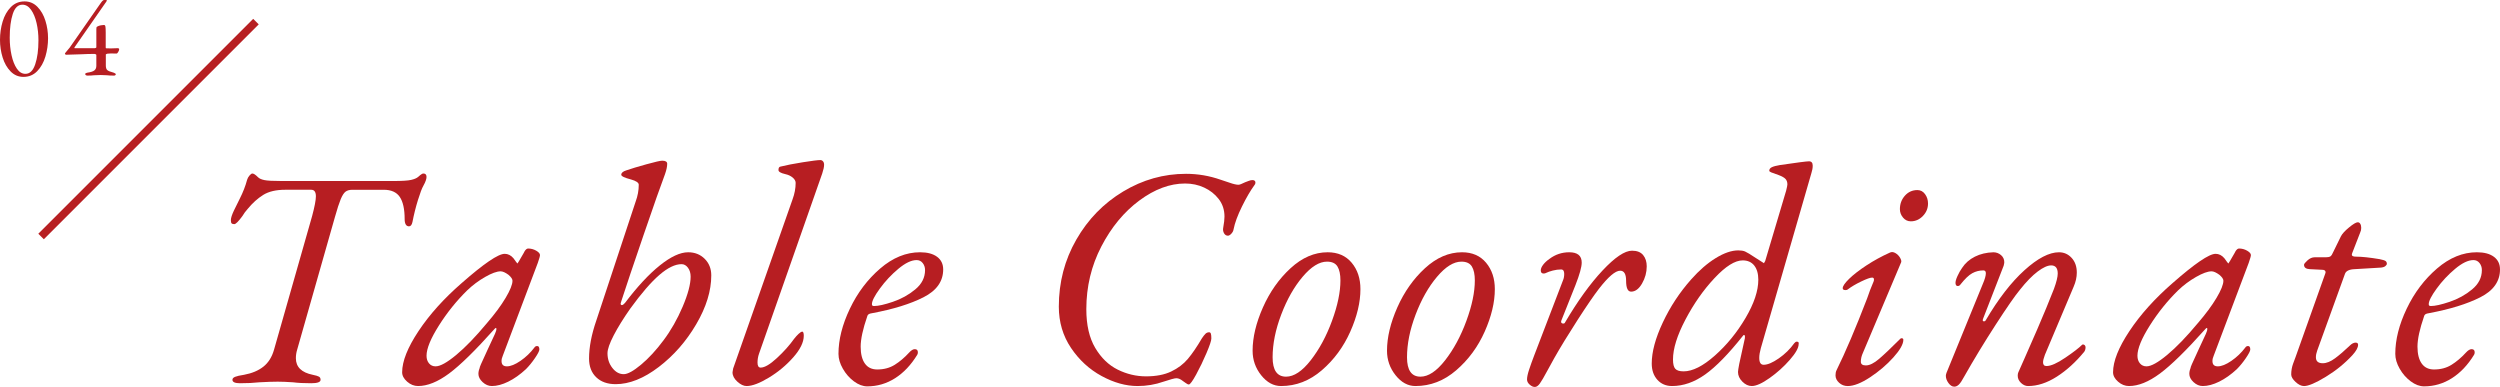 <?xml version="1.0" encoding="utf-8"?>
<!-- Generator: Adobe Illustrator 16.0.0, SVG Export Plug-In . SVG Version: 6.00 Build 0)  -->
<!DOCTYPE svg PUBLIC "-//W3C//DTD SVG 1.1//EN" "http://www.w3.org/Graphics/SVG/1.1/DTD/svg11.dtd">
<svg version="1.1" id="レイヤー_1" xmlns="http://www.w3.org/2000/svg" xmlns:xlink="http://www.w3.org/1999/xlink" x="0px"
	 y="0px" width="479.915px" height="74.288px" viewBox="0 0 479.915 74.288" enable-background="new 0 0 479.915 74.288"
	 xml:space="preserve">
<g>
	<g>
		<g>
			<path fill="#B71E22" d="M44.62,72.907c0-0.24,0.17-0.43,0.51-0.57c0.34-0.139,0.91-0.27,1.71-0.389
				c1.521-0.28,2.761-0.801,3.721-1.561s1.64-1.84,2.04-3.24l7.319-25.68c0.48-1.801,0.721-3.061,0.721-3.78
				c0-0.84-0.301-1.26-0.9-1.26h-4.98c-1.76,0-3.17,0.33-4.229,0.989c-1.061,0.66-2.051,1.551-2.97,2.67
				c-0.4,0.441-0.741,0.9-1.021,1.381c-0.76,1.041-1.28,1.56-1.56,1.56c-0.24,0-0.411-0.05-0.51-0.149
				c-0.101-0.1-0.15-0.31-0.15-0.631c0-0.398,0.199-1.02,0.6-1.859c0.12-0.279,0.489-1.029,1.11-2.25
				c0.62-1.22,1.089-2.43,1.41-3.63c0.079-0.28,0.229-0.55,0.45-0.81c0.219-0.26,0.409-0.39,0.569-0.39c0.24,0,0.601,0.24,1.08,0.72
				c0.24,0.24,0.64,0.42,1.2,0.54c0.56,0.12,1.68,0.18,3.36,0.18h21.42c1.64,0,2.77-0.069,3.39-0.21c0.62-0.14,1.069-0.33,1.35-0.57
				c0.04-0.04,0.181-0.16,0.421-0.36c0.239-0.2,0.439-0.3,0.6-0.3c0.399,0,0.6,0.22,0.6,0.66c0,0.4-0.2,0.96-0.6,1.68
				c-0.28,0.48-0.63,1.401-1.05,2.76c-0.42,1.361-0.771,2.76-1.05,4.2c-0.12,0.561-0.341,0.841-0.66,0.841
				c-0.28,0-0.49-0.121-0.63-0.361c-0.141-0.239-0.21-0.578-0.21-1.02c0-1.92-0.311-3.34-0.931-4.26s-1.649-1.38-3.09-1.38h-6
				c-0.561,0-1,0.12-1.32,0.36s-0.63,0.72-0.93,1.44c-0.3,0.721-0.67,1.859-1.11,3.42l-7.26,25.5c-0.16,0.521-0.24,1.061-0.24,1.62
				c0,1.681,1.08,2.74,3.24,3.181c0.601,0.119,1,0.239,1.2,0.359c0.199,0.12,0.3,0.32,0.3,0.6c0,0.439-0.6,0.66-1.8,0.66
				c-1.4,0-2.561-0.06-3.48-0.18c-1.199-0.08-2.18-0.12-2.939-0.12c-0.921,0-2.1,0.04-3.54,0.12c-1.08,0.12-2.32,0.18-3.72,0.18
				C45.101,73.567,44.62,73.346,44.62,72.907z"/>
			<path fill="#B71E22" d="M78.159,73.267c-0.639-0.56-0.96-1.159-0.96-1.8c0-2.12,1.051-4.76,3.15-7.92s4.85-6.22,8.25-9.18
				c4.279-3.76,7.04-5.641,8.28-5.641c0.639,0,1.199,0.28,1.68,0.84c0.48,0.681,0.739,1.02,0.78,1.02l0.3-0.479
				c0.8-1.359,1.14-1.959,1.02-1.8c0.24-0.399,0.48-0.6,0.721-0.6c0.56,0,1.08,0.141,1.56,0.42c0.48,0.279,0.72,0.561,0.72,0.84
				c0,0.2-0.141,0.7-0.42,1.5l-6.72,17.82c-0.16,0.359-0.24,0.699-0.24,1.02c0,0.681,0.34,1.02,1.021,1.02
				c0.72,0,1.59-0.35,2.609-1.05c1.021-0.699,1.91-1.55,2.67-2.55c0.12-0.199,0.301-0.3,0.54-0.3c0.28,0,0.421,0.22,0.421,0.659
				c0,0.281-0.281,0.831-0.841,1.65c-0.561,0.82-1.14,1.53-1.739,2.131c-1.121,1.04-2.25,1.84-3.391,2.399
				c-1.14,0.56-2.189,0.84-3.149,0.84c-0.641,0-1.23-0.25-1.771-0.75c-0.54-0.499-0.81-1.029-0.81-1.59
				c0-0.439,0.12-0.899,0.359-1.38c-0.239,0.44-0.19,0.27,0.15-0.51c0.339-0.78,0.76-1.7,1.26-2.76c0.5-1.061,0.97-2.07,1.41-3.031
				c0.2-0.439,0.29-0.77,0.271-0.989c-0.021-0.22-0.15-0.189-0.391,0.09c-3.641,4.08-6.54,6.921-8.7,8.521
				c-2.159,1.6-4.14,2.399-5.939,2.399C79.499,74.107,78.799,73.827,78.159,73.267z M87.579,68.137
				c1.76-1.46,3.721-3.489,5.881-6.09c1.52-1.76,2.72-3.38,3.6-4.86c0.879-1.479,1.32-2.58,1.32-3.3c0-0.32-0.261-0.699-0.78-1.141
				c-0.6-0.439-1.101-0.66-1.5-0.66c-0.72,0-1.71,0.361-2.97,1.08c-1.261,0.721-2.41,1.581-3.45,2.58
				c-2.04,2.001-3.851,4.251-5.43,6.75c-1.581,2.501-2.37,4.432-2.37,5.791c0,0.6,0.159,1.09,0.479,1.47s0.74,0.569,1.26,0.569
				C84.499,70.327,85.819,69.598,87.579,68.137z"/>
			<path fill="#B71E22" d="M114.46,72.427c-0.921-0.88-1.381-2.079-1.381-3.601c0-2.16,0.46-4.579,1.381-7.26l7.56-22.859
				c0.399-1.08,0.6-2.16,0.6-3.24c0-0.399-0.5-0.74-1.5-1.02c-1.24-0.32-1.859-0.62-1.859-0.9c0-0.36,0.319-0.64,0.96-0.84
				c0.92-0.32,2.21-0.709,3.87-1.17c1.659-0.459,2.67-0.69,3.029-0.69c0.64,0,0.96,0.201,0.96,0.6c0,0.52-0.141,1.18-0.42,1.98
				c-0.76,2-2.13,5.89-4.109,11.67c-1.98,5.78-3.411,10.03-4.29,12.75c-0.081,0.239-0.12,0.38-0.12,0.42c0,0.2,0.079,0.3,0.24,0.3
				c0.159,0,0.359-0.14,0.6-0.42c2.359-3.12,4.59-5.52,6.69-7.199c2.1-1.681,3.909-2.521,5.43-2.521c1.279,0,2.34,0.42,3.18,1.26
				s1.26,1.9,1.26,3.181c0,2.96-0.96,6.08-2.88,9.359c-1.92,3.28-4.319,6.021-7.199,8.221c-2.881,2.199-5.641,3.299-8.28,3.299
				C116.619,73.747,115.379,73.307,114.46,72.427z M123.069,69.997c1.46-1.219,2.89-2.77,4.29-4.649c1.44-1.92,2.67-4.08,3.69-6.479
				c1.02-2.4,1.529-4.32,1.529-5.761c0-0.68-0.17-1.249-0.51-1.71c-0.34-0.459-0.75-0.689-1.229-0.689
				c-1.24,0-2.661,0.689-4.261,2.069s-3.46,3.53-5.579,6.45c-1.32,1.881-2.381,3.591-3.181,5.13c-0.801,1.54-1.2,2.69-1.2,3.45
				c0,1.08,0.31,2.021,0.931,2.82c0.619,0.801,1.35,1.199,2.189,1.199C120.499,71.827,121.609,71.217,123.069,69.997z"/>
			<path fill="#B71E22" d="M141.549,73.267c-0.62-0.56-0.93-1.159-0.93-1.8l0.12-0.721l11.399-32.459
				c0.399-1.08,0.601-2.14,0.601-3.181c0-0.36-0.19-0.699-0.57-1.02c-0.381-0.319-0.851-0.54-1.41-0.66
				c-0.88-0.2-1.319-0.459-1.319-0.78c0-0.399,0.119-0.62,0.359-0.66c1.119-0.28,2.56-0.56,4.32-0.84
				c1.76-0.279,2.88-0.42,3.359-0.42c0.2,0,0.37,0.081,0.511,0.24c0.14,0.16,0.21,0.38,0.21,0.66c0,0.4-0.12,0.96-0.36,1.68
				l-12.12,34.561c-0.2,0.561-0.3,1.14-0.3,1.739c0,0.641,0.2,0.96,0.6,0.96c0.76,0,1.801-0.609,3.12-1.83
				c1.32-1.219,2.42-2.449,3.301-3.689c0.279-0.36,0.569-0.68,0.869-0.961c0.301-0.279,0.53-0.42,0.69-0.42
				c0.12,0,0.199,0.081,0.24,0.24c0.039,0.16,0.06,0.341,0.06,0.541c0,1.24-0.67,2.619-2.01,4.139c-1.341,1.521-2.9,2.82-4.68,3.9
				c-1.78,1.08-3.21,1.62-4.29,1.62C142.759,74.107,142.169,73.827,141.549,73.267z"/>
			<path fill="#B71E22" d="M163.929,73.208c-0.86-0.64-1.57-1.449-2.13-2.431c-0.561-0.979-0.84-1.929-0.84-2.85
				c0-2.72,0.729-5.61,2.19-8.67c1.459-3.06,3.399-5.63,5.819-7.71s4.97-3.12,7.65-3.12c1.399,0,2.49,0.29,3.27,0.87
				c0.78,0.58,1.171,1.391,1.171,2.43c0,2.28-1.261,4.061-3.78,5.34c-2.521,1.281-5.82,2.301-9.9,3.061
				c-0.04,0-0.141,0.021-0.3,0.06c-0.16,0.04-0.291,0.101-0.39,0.181c-0.101,0.08-0.171,0.2-0.21,0.359
				c-0.841,2.44-1.261,4.38-1.261,5.82c0,1.4,0.271,2.48,0.811,3.24s1.329,1.14,2.37,1.14c1.279,0,2.399-0.3,3.359-0.9
				c0.96-0.6,1.88-1.38,2.761-2.34c0.399-0.439,0.759-0.66,1.08-0.66c0.398,0,0.6,0.2,0.6,0.601c0,0.2-0.04,0.359-0.12,0.479
				c-1.2,1.96-2.62,3.46-4.26,4.5c-1.641,1.04-3.42,1.56-5.34,1.56C165.639,74.167,164.789,73.846,163.929,73.208z M171.399,57.937
				c1.599-0.54,3.029-1.329,4.29-2.37c1.26-1.039,1.89-2.279,1.89-3.72c0-0.52-0.15-0.97-0.45-1.351
				c-0.3-0.379-0.689-0.569-1.17-0.569c-1,0-2.17,0.561-3.51,1.68c-1.341,1.12-2.521,2.38-3.54,3.78c-1.021,1.4-1.53,2.4-1.53,3
				c0,0.16,0.04,0.261,0.12,0.3c0.08,0.04,0.18,0.06,0.3,0.06C168.599,58.747,169.799,58.477,171.399,57.937z"/>
			<path fill="#B71E22" d="M211.479,72.187c-2.361-1.28-4.32-3.079-5.881-5.399c-1.56-2.32-2.34-4.96-2.34-7.92
				c0-4.681,1.12-8.971,3.36-12.871c2.239-3.899,5.239-6.979,9-9.239c3.76-2.26,7.779-3.39,12.06-3.39c2.28,0,4.5,0.38,6.66,1.14
				c0.399,0.12,0.97,0.31,1.71,0.57c0.74,0.261,1.31,0.39,1.71,0.39c0.2,0,0.62-0.16,1.261-0.48c0.119-0.04,0.329-0.12,0.63-0.24
				c0.3-0.12,0.549-0.18,0.75-0.18c0.399,0,0.6,0.161,0.6,0.48c0,0.2-0.06,0.36-0.18,0.479c-0.761,1.041-1.561,2.411-2.4,4.11
				c-0.84,1.701-1.38,3.17-1.62,4.41c-0.04,0.28-0.18,0.55-0.42,0.81c-0.24,0.261-0.46,0.39-0.66,0.39
				c-0.32,0-0.569-0.158-0.75-0.479c-0.18-0.319-0.23-0.68-0.149-1.08c0.159-0.88,0.24-1.579,0.24-2.101
				c0-1.319-0.381-2.459-1.141-3.42c-0.72-0.919-1.641-1.639-2.76-2.159c-1.12-0.52-2.34-0.78-3.66-0.78
				c-2.92,0-5.85,1.09-8.79,3.27c-2.939,2.182-5.37,5.121-7.29,8.82c-1.92,3.701-2.88,7.71-2.88,12.03c0,3.04,0.57,5.521,1.71,7.44
				s2.58,3.31,4.32,4.17s3.549,1.289,5.43,1.289c1.92,0,3.529-0.309,4.83-0.93c1.3-0.619,2.37-1.43,3.21-2.43s1.74-2.319,2.7-3.96
				c0.24-0.36,0.459-0.64,0.66-0.841c0.199-0.199,0.439-0.299,0.72-0.299c0.159,0,0.27,0.09,0.33,0.27
				c0.06,0.18,0.09,0.49,0.09,0.93c0,0.4-0.311,1.33-0.93,2.79c-0.621,1.461-1.281,2.831-1.98,4.11c-0.7,1.28-1.17,1.92-1.41,1.92
				c-0.16,0-0.37-0.101-0.63-0.3c-0.261-0.2-0.43-0.319-0.51-0.36c-0.44-0.359-0.86-0.54-1.26-0.54c-0.321,0-1.141,0.221-2.46,0.66
				c-1.601,0.56-3.261,0.84-4.98,0.84C216.138,74.107,213.838,73.467,211.479,72.187z"/>
			<path fill="#B71E22" d="M242.107,72.038c-1.101-1.381-1.65-2.949-1.65-4.711c0-2.559,0.66-5.329,1.98-8.31
				c1.32-2.979,3.09-5.49,5.31-7.53c2.221-2.039,4.591-3.06,7.11-3.06c1.959,0,3.5,0.67,4.62,2.01c1.119,1.341,1.68,3.03,1.68,5.07
				c0,2.52-0.65,5.24-1.95,8.159c-1.3,2.921-3.119,5.391-5.46,7.41c-2.34,2.021-4.949,3.03-7.829,3.03
				C244.478,74.107,243.207,73.417,242.107,72.038z M251.617,69.157c1.64-2.1,3-4.619,4.08-7.56s1.62-5.529,1.62-7.771
				c0-1.159-0.19-2.049-0.57-2.67c-0.38-0.619-1.05-0.93-2.01-0.93c-1.48,0-3.04,0.971-4.68,2.91c-1.641,1.94-3.011,4.36-4.11,7.26
				c-1.101,2.9-1.649,5.631-1.649,8.189c0,2.481,0.859,3.721,2.58,3.721C248.397,72.307,249.977,71.257,251.617,69.157z"/>
			<path fill="#B71E22" d="M267.907,72.038c-1.101-1.381-1.65-2.949-1.65-4.711c0-2.559,0.66-5.329,1.98-8.31
				c1.32-2.979,3.09-5.49,5.31-7.53c2.221-2.039,4.591-3.06,7.11-3.06c1.959,0,3.5,0.67,4.62,2.01c1.119,1.341,1.68,3.03,1.68,5.07
				c0,2.52-0.65,5.24-1.95,8.159c-1.3,2.921-3.119,5.391-5.46,7.41c-2.34,2.021-4.949,3.03-7.829,3.03
				C270.277,74.107,269.007,73.417,267.907,72.038z M277.417,69.157c1.64-2.1,3-4.619,4.08-7.56s1.62-5.529,1.62-7.771
				c0-1.159-0.19-2.049-0.57-2.67c-0.38-0.619-1.05-0.93-2.01-0.93c-1.48,0-3.04,0.971-4.68,2.91c-1.641,1.94-3.011,4.36-4.11,7.26
				c-1.101,2.9-1.649,5.631-1.649,8.189c0,2.481,0.859,3.721,2.58,3.721C274.197,72.307,275.776,71.257,277.417,69.157z"/>
			<path fill="#B71E22" d="M293.647,73.836c-0.341-0.299-0.511-0.629-0.511-0.989c0-0.44,0.13-1.06,0.391-1.86
				c0.26-0.799,0.59-1.719,0.99-2.76l5.52-14.4c0.159-0.359,0.24-0.779,0.24-1.26c0-0.56-0.201-0.84-0.601-0.84
				c-0.52,0-1.05,0.07-1.59,0.21c-0.54,0.141-0.97,0.29-1.29,0.45c-0.12,0.08-0.28,0.12-0.479,0.12c-0.36,0-0.54-0.2-0.54-0.601
				c0-0.319,0.149-0.68,0.45-1.08c0.3-0.398,0.709-0.779,1.229-1.14c1.119-0.84,2.38-1.26,3.78-1.26c1.6,0,2.399,0.659,2.399,1.979
				c0,0.84-0.4,2.28-1.199,4.32l-2.7,6.78l-0.061,0.239c0,0.201,0.11,0.321,0.33,0.36c0.22,0.04,0.37-0.039,0.45-0.239
				c2.4-4.08,4.79-7.391,7.17-9.931s4.27-3.81,5.67-3.81c0.96,0,1.67,0.279,2.13,0.84s0.69,1.28,0.69,2.16c0,1.16-0.3,2.26-0.9,3.3
				c-0.6,1.04-1.3,1.56-2.1,1.56c-0.641,0-0.96-0.699-0.96-2.1c0-1.279-0.381-1.92-1.14-1.92c-0.921,0-2.28,1.16-4.08,3.48
				c-0.96,1.24-2.331,3.239-4.11,6c-1.78,2.76-3.271,5.199-4.47,7.319c-0.081,0.12-0.521,0.921-1.32,2.399
				c-0.641,1.201-1.12,2.021-1.44,2.461s-0.64,0.66-0.96,0.66S293.986,74.137,293.647,73.836z"/>
			<path fill="#B71E22" d="M338.018,66.847c-0.201,0.72-0.3,1.341-0.3,1.86c0,0.88,0.279,1.319,0.84,1.319
				c0.759,0,1.729-0.409,2.91-1.229c1.179-0.82,2.169-1.79,2.97-2.91c0.159-0.199,0.319-0.301,0.479-0.301
				c0.32,0,0.44,0.161,0.36,0.48c0,0.721-0.57,1.73-1.71,3.03s-2.43,2.46-3.87,3.479c-1.439,1.021-2.58,1.53-3.42,1.53
				c-0.641,0-1.24-0.28-1.8-0.84c-0.561-0.56-0.84-1.179-0.84-1.86c0-0.199,0.079-0.72,0.239-1.56l1.08-4.92
				c0.04-0.279,0.02-0.47-0.06-0.57c-0.081-0.099-0.18-0.069-0.3,0.091c-2.761,3.479-5.181,5.96-7.261,7.439s-4.199,2.22-6.359,2.22
				c-1.161,0-2.101-0.4-2.82-1.2c-0.72-0.799-1.08-1.839-1.08-3.119c0-2.24,0.71-4.87,2.13-7.891c1.42-3.02,3.23-5.77,5.431-8.25
				c1.56-1.76,3.14-3.129,4.739-4.109s3.04-1.471,4.32-1.471c0.52,0,0.95,0.07,1.29,0.21c0.34,0.141,1.05,0.57,2.13,1.29
				c0.96,0.6,1.46,0.921,1.5,0.96l0.24-0.42l4.02-13.5c0.16-0.639,0.24-1.04,0.24-1.2c0-0.44-0.12-0.79-0.359-1.05
				c-0.24-0.26-0.681-0.51-1.32-0.75c-0.681-0.24-1.15-0.41-1.41-0.51c-0.261-0.1-0.39-0.21-0.39-0.33c0-0.279,0.159-0.5,0.479-0.66
				c0.32-0.159,0.84-0.3,1.561-0.42c3.279-0.48,5.139-0.72,5.58-0.72c0.479,0,0.72,0.28,0.72,0.84c0,0.44-0.081,0.9-0.24,1.38
				L338.018,66.847z M329.197,68.257c2.28-2.02,4.239-4.419,5.88-7.2c1.64-2.779,2.46-5.229,2.46-7.35c0-1.16-0.261-2.07-0.779-2.73
				c-0.521-0.66-1.261-0.99-2.221-0.99c-1.48,0-3.28,1.131-5.399,3.391c-2.121,2.26-3.981,4.91-5.58,7.949
				c-1.601,3.041-2.4,5.602-2.4,7.681c0,0.88,0.15,1.479,0.45,1.8s0.83,0.48,1.59,0.48
				C324.917,71.288,326.917,70.278,329.197,68.257z"/>
			<path fill="#B71E22" d="M353.046,73.477c-0.46-0.42-0.689-0.89-0.689-1.41c0-0.399,0.06-0.72,0.18-0.96
				c1.72-3.479,3.68-8.079,5.88-13.8c0.36-1.08,0.78-2.18,1.261-3.3c0.039-0.08,0.06-0.2,0.06-0.36c0-0.24-0.12-0.359-0.36-0.359
				c-0.359,0-1.06,0.25-2.1,0.75c-1.041,0.5-1.9,1.01-2.58,1.529c-0.081,0.081-0.221,0.12-0.42,0.12c-0.36,0-0.54-0.12-0.54-0.36
				c0-0.398,0.41-0.999,1.23-1.8c0.819-0.8,1.929-1.659,3.329-2.579s2.9-1.74,4.5-2.461c0.32-0.159,0.67-0.129,1.051,0.09
				c0.379,0.221,0.68,0.521,0.899,0.9c0.22,0.381,0.29,0.67,0.21,0.87l-7.319,17.34c-0.28,0.601-0.42,1.181-0.42,1.74
				c0,0.479,0.319,0.72,0.96,0.72c0.72,0,1.569-0.42,2.55-1.26c0.979-0.84,2.329-2.119,4.05-3.84c0.08-0.08,0.159-0.12,0.24-0.12
				c0.239,0,0.359,0.101,0.359,0.3c0,0.84-0.64,1.971-1.92,3.391s-2.771,2.689-4.47,3.81c-1.7,1.119-3.13,1.68-4.29,1.68
				C354.056,74.107,353.506,73.897,353.046,73.477z M365.316,41.767c-0.4-0.479-0.6-1.021-0.6-1.62c0-0.999,0.319-1.859,0.96-2.58
				c0.639-0.72,1.439-1.08,2.399-1.08c0.601,0,1.09,0.26,1.47,0.78c0.38,0.521,0.57,1.12,0.57,1.8c0,0.921-0.33,1.721-0.99,2.4
				c-0.659,0.681-1.431,1.02-2.31,1.02C366.217,42.487,365.716,42.247,365.316,41.767z"/>
			<path fill="#B71E22" d="M374.046,73.538c-0.34-0.46-0.51-0.931-0.51-1.41c0-0.12,0.039-0.301,0.12-0.541l6.96-17.039
				c0.399-0.92,0.6-1.62,0.6-2.1c0-0.361-0.16-0.541-0.479-0.541c-0.761,0-1.471,0.18-2.13,0.541c-0.66,0.359-1.431,1.1-2.311,2.219
				c-0.12,0.161-0.28,0.24-0.479,0.24c-0.24,0-0.381-0.159-0.421-0.479c-0.04-0.319,0.08-0.79,0.36-1.41
				c0.279-0.62,0.579-1.149,0.9-1.59c0.6-0.92,1.419-1.64,2.46-2.16c1.039-0.52,2.22-0.8,3.54-0.84c0.56,0,1.05,0.18,1.47,0.54
				c0.42,0.359,0.63,0.82,0.63,1.38c0,0.12-0.04,0.341-0.12,0.66l-3.96,10.2l-0.06,0.24c0,0.16,0.079,0.239,0.24,0.239
				c0.159,0,0.279-0.079,0.359-0.239c2.4-4.08,4.869-7.27,7.41-9.57c2.54-2.3,4.749-3.45,6.63-3.45c0.96,0,1.771,0.36,2.43,1.08
				c0.66,0.72,0.99,1.66,0.99,2.819c0,0.881-0.2,1.781-0.6,2.7l-5.521,13.08c-0.239,0.641-0.359,1.12-0.359,1.44
				c0,0.479,0.219,0.72,0.66,0.72c0.84,0,2.039-0.53,3.6-1.59c1.56-1.06,2.64-1.89,3.24-2.49c0.039-0.039,0.099-0.06,0.18-0.06
				c0.12,0,0.229,0.051,0.33,0.149c0.1,0.101,0.15,0.231,0.15,0.39c0,0.321-0.081,0.601-0.24,0.841c-1.641,2.001-3.4,3.6-5.28,4.8
				c-1.881,1.2-3.72,1.8-5.52,1.8c-0.48,0-0.931-0.2-1.351-0.6s-0.63-0.86-0.63-1.38c0-0.279,0.039-0.5,0.12-0.66l1.2-2.7
				c0.399-0.88,1.209-2.729,2.43-5.55c1.22-2.82,2.289-5.41,3.21-7.77c0.48-1.32,0.72-2.301,0.72-2.94c0-1.04-0.42-1.56-1.26-1.56
				c-0.681,0-1.54,0.389-2.58,1.17c-1.04,0.779-2.181,1.949-3.42,3.51c-0.96,1.16-2.52,3.41-4.68,6.75s-4.181,6.67-6.061,9.99
				c-0.359,0.68-0.681,1.159-0.96,1.439c-0.28,0.279-0.58,0.42-0.899,0.42C374.756,74.227,374.386,73.997,374.046,73.538z"/>
			<path fill="#B71E22" d="M406.595,73.267c-0.639-0.56-0.96-1.159-0.96-1.8c0-2.12,1.051-4.76,3.15-7.92s4.85-6.22,8.25-9.18
				c4.279-3.76,7.04-5.641,8.28-5.641c0.639,0,1.199,0.28,1.68,0.84c0.48,0.681,0.739,1.02,0.78,1.02l0.3-0.479
				c0.8-1.359,1.14-1.959,1.02-1.8c0.24-0.399,0.48-0.6,0.721-0.6c0.56,0,1.08,0.141,1.56,0.42c0.48,0.279,0.72,0.561,0.72,0.84
				c0,0.2-0.141,0.7-0.42,1.5l-6.72,17.82c-0.16,0.359-0.24,0.699-0.24,1.02c0,0.681,0.34,1.02,1.021,1.02
				c0.72,0,1.59-0.35,2.609-1.05c1.021-0.699,1.91-1.55,2.67-2.55c0.12-0.199,0.301-0.3,0.54-0.3c0.28,0,0.421,0.22,0.421,0.659
				c0,0.281-0.281,0.831-0.841,1.65c-0.561,0.82-1.14,1.53-1.739,2.131c-1.121,1.04-2.25,1.84-3.391,2.399
				c-1.14,0.56-2.189,0.84-3.149,0.84c-0.641,0-1.23-0.25-1.771-0.75c-0.54-0.499-0.81-1.029-0.81-1.59
				c0-0.439,0.12-0.899,0.359-1.38c-0.239,0.44-0.19,0.27,0.15-0.51c0.339-0.78,0.76-1.7,1.26-2.76c0.5-1.061,0.97-2.07,1.41-3.031
				c0.2-0.439,0.29-0.77,0.271-0.989c-0.021-0.22-0.15-0.189-0.391,0.09c-3.641,4.08-6.54,6.921-8.7,8.521
				c-2.159,1.6-4.14,2.399-5.939,2.399C407.935,74.107,407.234,73.827,406.595,73.267z M416.015,68.137
				c1.76-1.46,3.721-3.489,5.881-6.09c1.52-1.76,2.72-3.38,3.6-4.86c0.879-1.479,1.32-2.58,1.32-3.3c0-0.32-0.261-0.699-0.78-1.141
				c-0.6-0.439-1.101-0.66-1.5-0.66c-0.72,0-1.71,0.361-2.97,1.08c-1.261,0.721-2.41,1.581-3.45,2.58
				c-2.04,2.001-3.851,4.251-5.43,6.75c-1.581,2.501-2.37,4.432-2.37,5.791c0,0.6,0.159,1.09,0.479,1.47s0.74,0.569,1.26,0.569
				C412.935,70.327,414.255,69.598,416.015,68.137z"/>
			<path fill="#B71E22" d="M440.675,73.327c-0.561-0.52-0.84-0.999-0.84-1.439c0-0.721,0.12-1.41,0.36-2.07s0.399-1.09,0.479-1.29
				l5.7-16.02l0.061-0.24c0-0.319-0.221-0.479-0.66-0.479l-2.4-0.121c-0.72-0.039-1.08-0.319-1.08-0.84
				c0-0.159,0.22-0.439,0.66-0.84c0.439-0.398,0.9-0.6,1.38-0.6h2.16c0.399,0,0.69-0.061,0.87-0.18c0.18-0.121,0.369-0.42,0.57-0.9
				l1.439-2.939c0.24-0.48,0.76-1.051,1.561-1.711c0.799-0.66,1.359-0.99,1.68-0.99c0.199,0,0.359,0.102,0.479,0.301
				c0.12,0.2,0.181,0.46,0.181,0.779c0,0.321-0.061,0.601-0.181,0.84l-1.56,4.021l-0.061,0.24c0,0.16,0.07,0.271,0.211,0.33
				c0.14,0.06,0.35,0.09,0.63,0.09c1.08,0,2.58,0.16,4.5,0.479c0.6,0.121,0.979,0.24,1.14,0.36c0.159,0.12,0.24,0.3,0.24,0.54
				c0,0.12-0.09,0.261-0.271,0.42c-0.18,0.16-0.471,0.261-0.87,0.301c-2.439,0.16-4.12,0.26-5.04,0.299
				c-1.04,0.041-1.66,0.341-1.859,0.9l-5.34,14.76c-0.161,0.441-0.24,0.861-0.24,1.26c0,0.761,0.439,1.141,1.32,1.141
				c0.72,0,1.509-0.32,2.369-0.96s1.79-1.44,2.79-2.399c0.399-0.4,0.78-0.601,1.141-0.601c0.319,0,0.479,0.141,0.479,0.42
				c0,0.521-0.359,1.181-1.08,1.979c-1.479,1.602-3.19,2.991-5.13,4.17c-1.94,1.18-3.33,1.771-4.17,1.771
				C441.774,74.107,441.234,73.846,440.675,73.327z"/>
			<path fill="#B71E22" d="M462.784,73.208c-0.86-0.64-1.57-1.449-2.13-2.431c-0.561-0.979-0.84-1.929-0.84-2.85
				c0-2.72,0.729-5.61,2.19-8.67c1.459-3.06,3.399-5.63,5.819-7.71s4.97-3.12,7.65-3.12c1.399,0,2.49,0.29,3.27,0.87
				c0.78,0.58,1.171,1.391,1.171,2.43c0,2.28-1.261,4.061-3.78,5.34c-2.521,1.281-5.82,2.301-9.9,3.061
				c-0.04,0-0.141,0.021-0.3,0.06c-0.16,0.04-0.291,0.101-0.39,0.181c-0.101,0.08-0.171,0.2-0.21,0.359
				c-0.841,2.44-1.261,4.38-1.261,5.82c0,1.4,0.271,2.48,0.811,3.24s1.329,1.14,2.37,1.14c1.279,0,2.399-0.3,3.359-0.9
				c0.96-0.6,1.88-1.38,2.761-2.34c0.399-0.439,0.759-0.66,1.08-0.66c0.398,0,0.6,0.2,0.6,0.601c0,0.2-0.04,0.359-0.12,0.479
				c-1.2,1.96-2.62,3.46-4.26,4.5c-1.641,1.04-3.42,1.56-5.34,1.56C464.494,74.167,463.645,73.846,462.784,73.208z M470.255,57.937
				c1.599-0.54,3.029-1.329,4.29-2.37c1.26-1.039,1.89-2.279,1.89-3.72c0-0.52-0.15-0.97-0.45-1.351
				c-0.3-0.379-0.689-0.569-1.17-0.569c-1,0-2.17,0.561-3.51,1.68c-1.341,1.12-2.521,2.38-3.54,3.78c-1.021,1.4-1.53,2.4-1.53,3
				c0,0.16,0.04,0.261,0.12,0.3c0.08,0.04,0.18,0.06,0.3,0.06C467.454,58.747,468.654,58.477,470.255,57.937z"/>
		</g>
	</g>
	<g>
		<g>
			<path fill="#B71E22" d="M2.036,13.713c-0.683-0.697-1.192-1.589-1.53-2.677C0.169,9.949,0,8.82,0,7.65
				c0-1.215,0.169-2.385,0.506-3.51c0.338-1.125,0.862-2.05,1.575-2.779C2.793,0.634,3.675,0.27,4.725,0.27
				c0.96,0,1.781,0.349,2.464,1.046c0.683,0.698,1.192,1.586,1.53,2.667c0.337,1.08,0.506,2.198,0.506,3.353
				c0,1.2-0.169,2.37-0.506,3.51c-0.338,1.14-0.863,2.078-1.575,2.812C6.431,14.393,5.55,14.76,4.5,14.76
				C3.54,14.76,2.719,14.411,2.036,13.713z M6.761,12.341C7.174,11.119,7.38,9.585,7.38,7.74c0-1.17-0.12-2.275-0.36-3.319
				c-0.24-1.042-0.593-1.89-1.058-2.542C5.497,1.226,4.942,0.9,4.297,0.9c-0.84,0-1.455,0.593-1.845,1.777
				c-0.39,1.185-0.585,2.708-0.585,4.567c0,1.17,0.116,2.288,0.349,3.353c0.232,1.065,0.574,1.928,1.024,2.588
				c0.449,0.66,0.997,0.99,1.642,0.99C5.723,14.175,6.349,13.564,6.761,12.341z"/>
			<path fill="#B71E22" d="M16.492,14.434c-0.09-0.052-0.135-0.124-0.135-0.214c0-0.075,0.041-0.135,0.123-0.18
				c0.083-0.045,0.177-0.075,0.281-0.09c0.66-0.09,1.114-0.236,1.361-0.438c0.248-0.203,0.371-0.491,0.371-0.866v-2.093
				c0-0.06-0.045-0.108-0.135-0.146s-0.157-0.057-0.202-0.057c-0.841,0-1.688,0.023-2.543,0.068c-0.66,0.03-1.635,0.06-2.925,0.09
				c-0.06,0-0.112-0.026-0.157-0.079s-0.067-0.102-0.067-0.146c0-0.03,0.007-0.052,0.022-0.067l0.518-0.63
				c0.09-0.09,0.21-0.232,0.359-0.428l5.94-8.527C19.59,0.21,19.814,0,19.979,0h0.473c0.03,0,0.045,0.022,0.045,0.067
				s-0.011,0.094-0.034,0.146C20.44,0.266,20.422,0.3,20.407,0.315l-6.075,8.73c-0.03,0.045-0.049,0.09-0.057,0.135
				c-0.007,0.045,0.012,0.068,0.057,0.068h3.893c0.06,0,0.12-0.019,0.18-0.057c0.061-0.037,0.09-0.079,0.09-0.124V5.58
				c0-0.165,0.012-0.277,0.034-0.337c0.022-0.06,0.079-0.112,0.169-0.157c0.194-0.105,0.412-0.18,0.652-0.225
				s0.442-0.067,0.607-0.067c0.149,0,0.244,0.101,0.281,0.304c0.037,0.202,0.057,0.582,0.057,1.136v2.902
				c0,0.09,0.037,0.135,0.112,0.135c0.225,0.015,0.524,0.022,0.899,0.022c0.226,0,0.668-0.015,1.328-0.045
				c0.06,0,0.116,0.019,0.169,0.056c0.052,0.038,0.078,0.079,0.078,0.124c0,0.166-0.063,0.349-0.191,0.551
				c-0.127,0.203-0.221,0.304-0.281,0.304l-1.103-0.022c-0.225,0-0.457,0.015-0.697,0.045c-0.06,0.015-0.12,0.038-0.18,0.068
				c-0.061,0.03-0.098,0.053-0.112,0.067v2.115c0,0.436,0.093,0.735,0.281,0.9c0.188,0.166,0.596,0.331,1.226,0.495
				c0.105,0.03,0.199,0.075,0.281,0.135c0.083,0.06,0.124,0.12,0.124,0.18c0,0.06-0.033,0.117-0.102,0.169
				c-0.067,0.052-0.146,0.079-0.235,0.079c-0.586,0-1.051-0.022-1.396-0.067c-0.45-0.03-0.832-0.045-1.147-0.045
				c-0.36,0-0.78,0.015-1.26,0.045c-0.36,0.045-0.803,0.067-1.328,0.067C16.672,14.512,16.582,14.486,16.492,14.434z"/>
		</g>
		<line fill="none" stroke="#B71F22" stroke-width="1.5" stroke-miterlimit="10" x1="7.884" y1="45.4" x2="49.134" y2="4.15"/>
	</g>
</g>
</svg>
